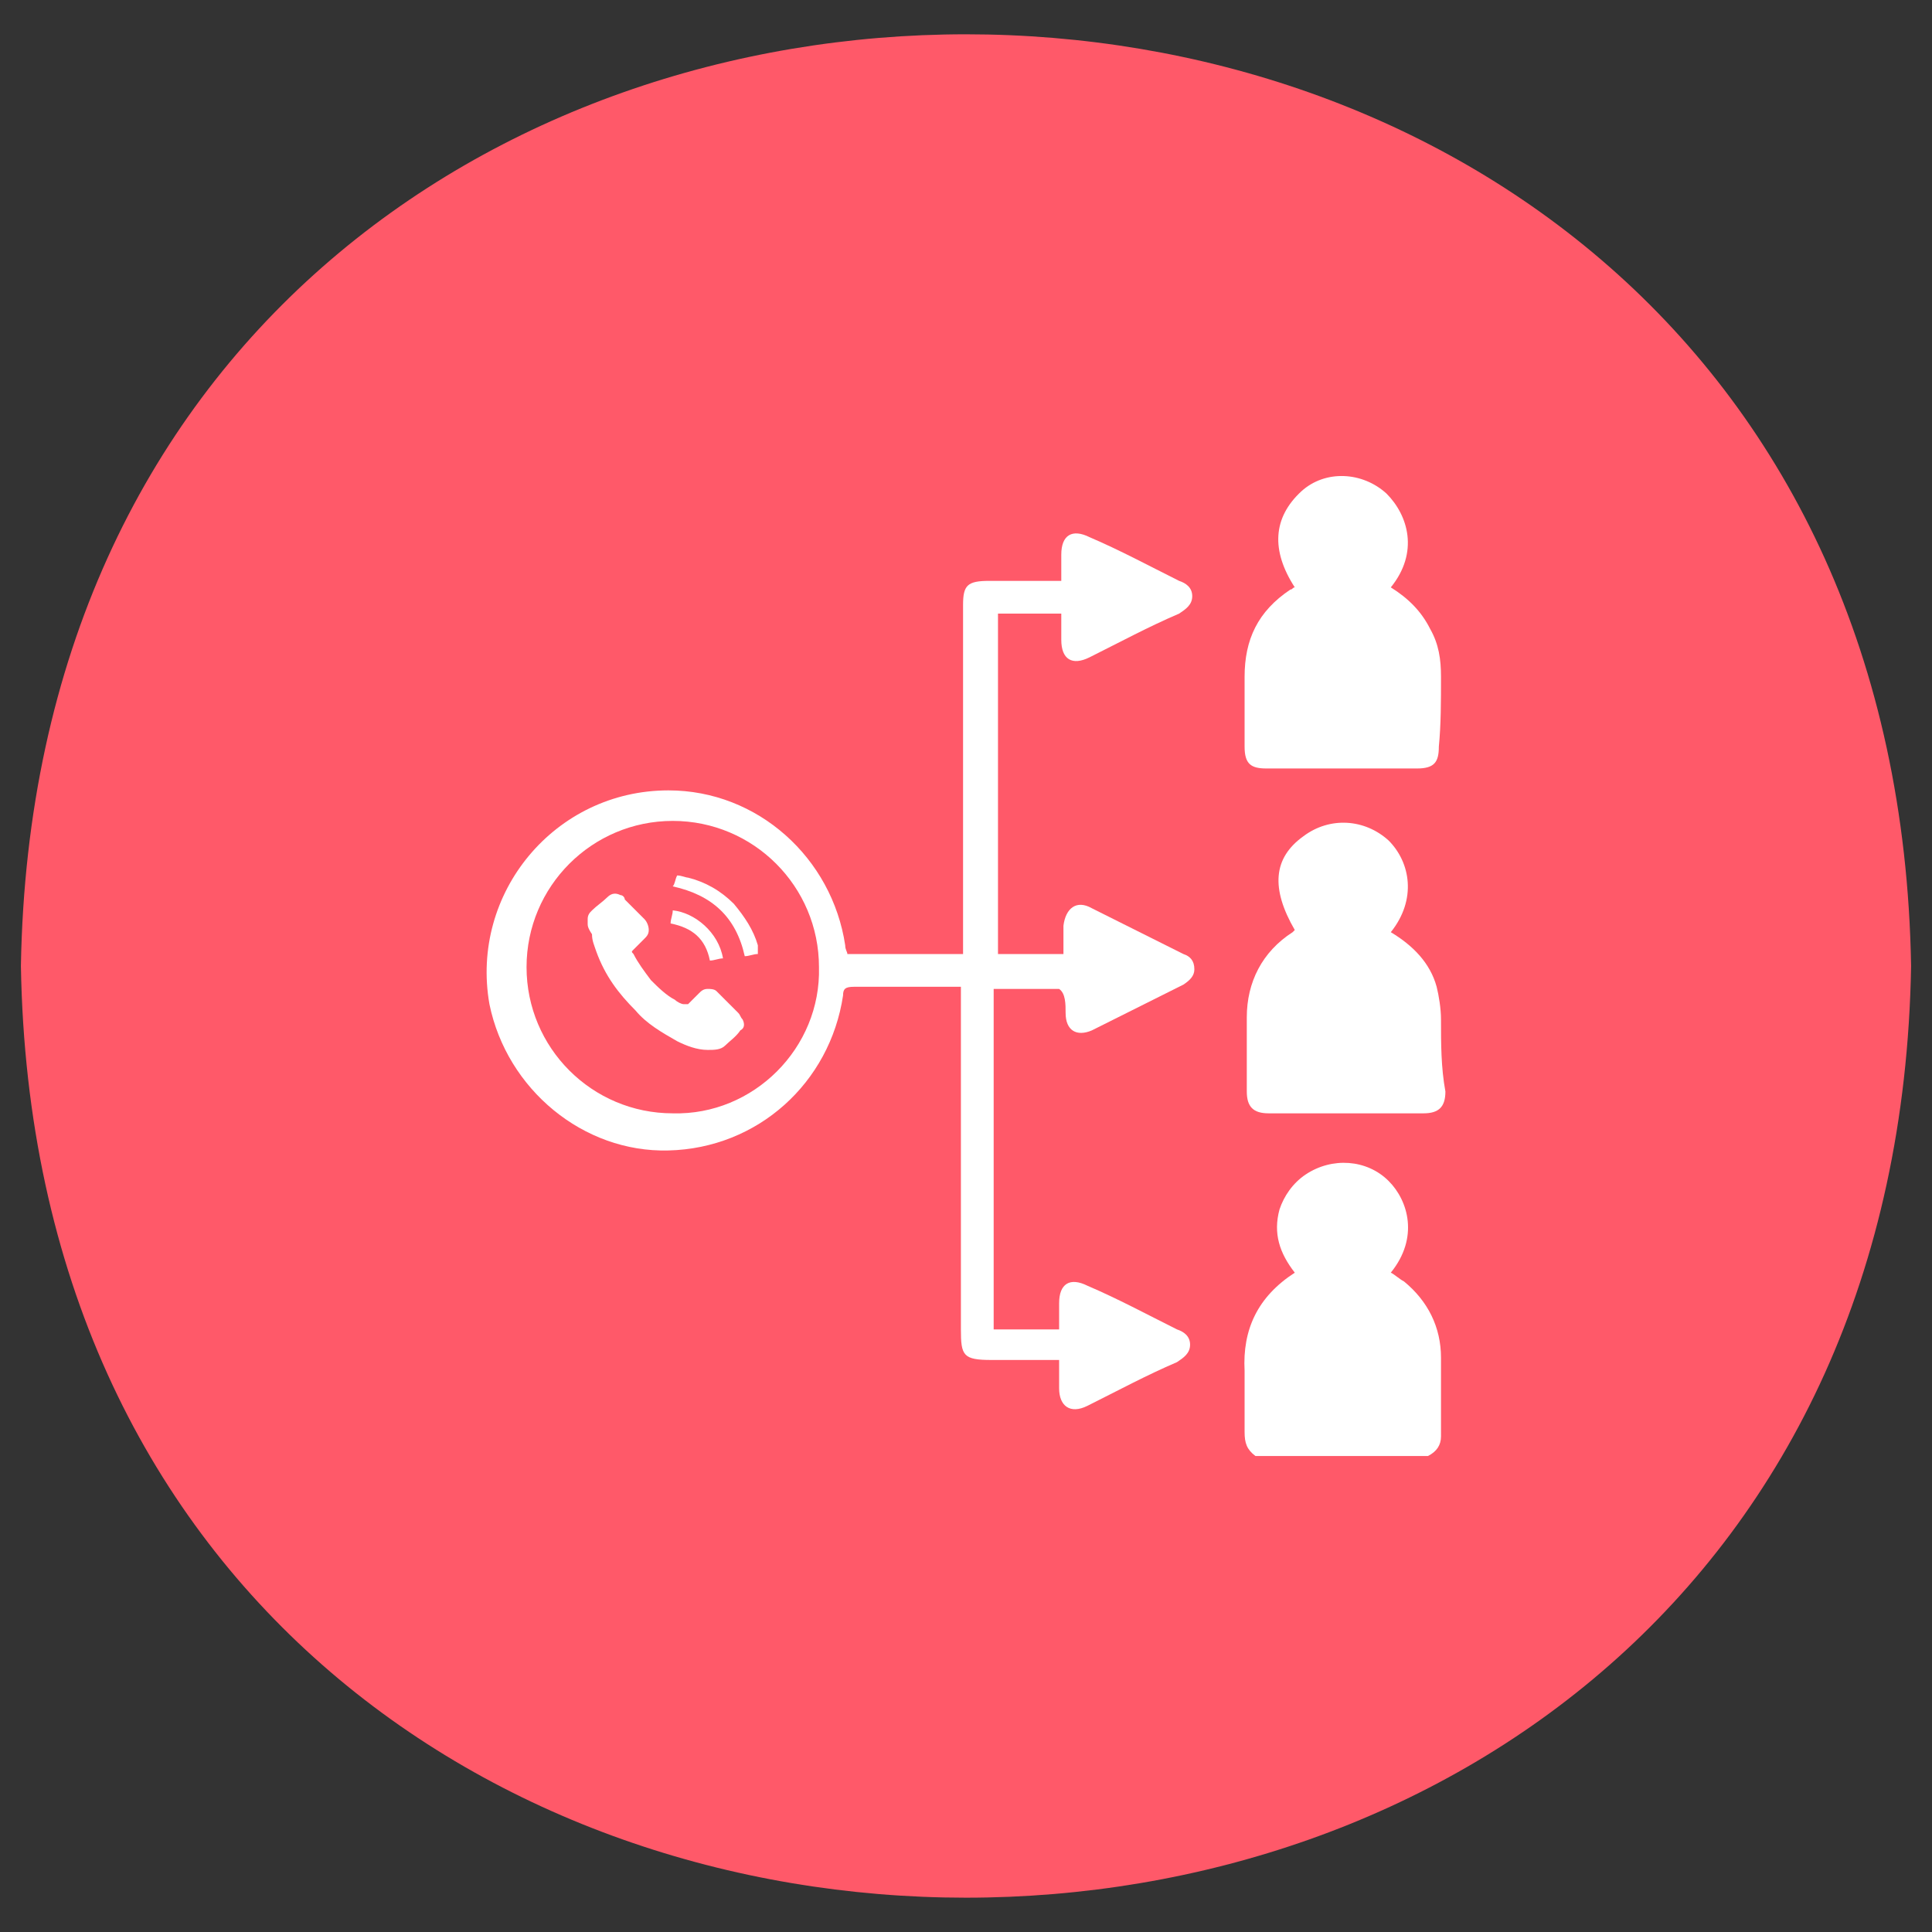 <?xml version="1.0" encoding="utf-8"?>
<!-- Generator: Adobe Illustrator 26.5.0, SVG Export Plug-In . SVG Version: 6.00 Build 0)  -->
<svg version="1.1" id="Layer_1" xmlns="http://www.w3.org/2000/svg" xmlns:xlink="http://www.w3.org/1999/xlink" x="0px" y="0px"
	 viewBox="0 0 500 500" style="enable-background:new 0 0 500 500;" xml:space="preserve">
<rect x="0" y="0" width="500" height="500" fill="#333333" stroke="none"/>
<style type="text/css">
	.st0{fill:#FF5969;}
	.st1{fill:#FFFFFF;}
</style>
<path class="st0" d="M494.59,250C489.1,571.52,10.85,571.47,5.41,249.99C10.9-71.52,489.15-71.47,494.59,250z"/>
<g>
	<path class="st1" d="M372.93,351.39c0-7.91-3.39-14.69-9.6-19.77c-1.13-0.56-2.26-1.69-3.39-2.26c7.34-9.04,4.52-18.64-0.56-23.72
		c-5.65-5.65-14.69-6.21-21.46-1.69c-3.39,2.26-5.65,5.65-6.78,9.04c-1.69,6.21,0,11.3,3.95,16.38
		c-9.6,6.21-13.56,14.69-12.99,25.42c0,5.08,0,10.73,0,15.82c0,2.82,0.56,4.52,2.82,6.21c14.69,0,29.94,0,44.62,0
		c2.26-1.13,3.39-2.82,3.39-5.08C372.93,364.95,372.93,358.17,372.93,351.39z"/>
	<path class="st1" d="M275.78,262.15c0,4.52,2.82,6.21,6.78,4.52c7.91-3.95,15.82-7.91,23.72-11.86c1.69-1.13,2.82-2.26,2.82-3.95
		c0-2.26-1.13-3.39-2.82-3.95c-7.91-3.95-15.82-7.91-23.72-11.86c-3.95-2.26-6.78,0-7.34,4.52c0,2.26,0,4.52,0,7.34
		c-5.65,0-11.3,0-16.94,0c0-29.37,0-58.74,0-88.11c0.56,0,1.13,0,1.13,0c5.08,0,10.17,0,15.25,0c0,2.26,0,4.52,0,6.78
		c0,5.08,2.82,6.78,7.34,4.52c7.91-3.95,15.25-7.91,23.16-11.3c1.69-1.13,3.39-2.26,3.39-4.52s-1.69-3.39-3.39-3.95
		c-7.91-3.95-15.25-7.91-23.16-11.3c-4.52-2.26-7.34-0.56-7.34,4.52c0,2.26,0,4.52,0,6.78c-6.78,0-12.43,0-18.64,0
		c-5.65,0-6.78,1.13-6.78,6.21c0,29.37,0,58.18,0,87.55c0,1.13,0,1.69,0,2.82c-10.17,0-19.77,0-29.94,0c0-0.56-0.56-1.13-0.56-2.26
		c-3.39-22.59-22.59-40.1-45.75-40.1c-29.37,0-51.4,26.55-46.32,55.35c4.52,22.03,24.29,38.41,46.32,37.84
		c23.16-0.56,41.8-17.51,45.19-40.1c0-1.69,0.56-2.26,2.82-2.26c8.47,0,16.94,0,25.42,0c0.56,0,1.13,0,2.26,0c0,1.13,0,2.26,0,2.82
		c0,28.81,0,57.61,0,85.85c0,6.78,0.56,7.91,7.91,7.91c5.65,0,11.3,0,17.51,0c0,2.82,0,5.08,0,7.34c0,4.52,2.82,6.78,7.34,4.52
		c7.91-3.95,15.25-7.91,23.16-11.3c1.69-1.13,3.39-2.26,3.39-4.52c0-2.26-1.69-3.39-3.39-3.95c-7.91-3.95-15.25-7.91-23.16-11.3
		c-4.52-2.26-7.34-0.56-7.34,4.52c0,2.26,0,4.52,0,6.78c-5.65,0-11.3,0-16.94,0c0-29.37,0-58.74,0-88.11c5.65,0,11.3,0,16.94,0
		C275.78,257.07,275.78,259.89,275.78,262.15z M174.11,288.13c-20.9,0-37.84-16.94-37.84-37.84s16.94-37.84,37.84-37.84
		s37.84,16.94,37.84,37.84C212.52,271.19,195.01,288.7,174.11,288.13z"/>
	<path class="st1" d="M372.93,263.84c0-2.82-0.56-6.21-1.13-8.47c-1.69-6.21-6.21-10.73-11.86-14.12
		c6.78-8.47,5.08-18.07-0.56-23.72c-6.21-5.65-15.25-6.21-22.03-1.13c-7.91,5.65-8.47,13.56-2.26,24.29l0,0l-0.56,0.56
		c-7.91,5.08-11.86,12.99-11.86,22.03c0,6.21,0,12.43,0,19.2c0,3.95,1.69,5.65,5.65,5.65c13.56,0,26.55,0,40.1,0
		c3.95,0,5.65-1.69,5.65-5.65C372.93,276.27,372.93,270.06,372.93,263.84z M330.57,279.66L330.57,279.66
		C330.57,279.09,330.57,279.66,330.57,279.66z M331.14,279.66L331.14,279.66c9.6,0,19.2,0,28.81,0
		C350.34,279.66,340.74,279.66,331.14,279.66z"/>
	<path class="st1" d="M372.93,175.17c0-4.52-0.56-8.47-2.82-12.43c-2.26-4.52-5.65-7.91-10.17-10.73
		c7.34-9.04,4.52-18.64-1.13-24.29c-6.21-5.65-15.82-6.21-22.03-0.56c-7.34,6.78-7.91,15.25-1.69,24.85c-0.56,0-0.56,0.56-1.13,0.56
		c-8.47,5.65-11.86,12.99-11.86,22.59c0,6.21,0,12.43,0,18.07c0,4.52,1.69,5.65,5.65,5.65c12.99,0,25.98,0,38.97,0
		c4.52,0,5.65-1.69,5.65-5.65C372.93,187.59,372.93,181.38,372.93,175.17z"/>
	<g>
		<path class="st1" d="M152.09,238.99c0-0.56,0-0.56,0-1.13c0-1.13,0.56-1.69,1.13-2.26c1.13-1.13,2.82-2.26,3.95-3.39
			c1.13-1.13,2.26-1.13,3.39-0.56c0.56,0,1.13,0.56,1.13,1.13c1.69,1.69,3.39,3.39,5.08,5.08c0.56,0.56,1.13,1.69,1.13,2.82
			s-0.56,1.69-1.13,2.26c-1.13,1.13-1.69,1.69-2.82,2.82c-0.56,0.56-0.56,0.56,0,1.13c1.13,2.26,2.82,4.52,4.52,6.78
			c1.69,1.69,3.95,3.95,6.21,5.08c0.56,0.56,1.69,1.13,2.26,1.13s0.56,0,1.13,0c1.13-1.13,2.26-2.26,2.82-2.82
			c0.56-0.56,1.13-1.13,2.26-1.13c0.56,0,1.69,0,2.26,0.56l0.56,0.56c1.69,1.69,3.39,3.39,5.08,5.08c0.56,0.56,0.56,1.13,1.13,1.69
			c0.56,1.13,0.56,2.26-0.56,2.82c-1.13,1.69-2.82,2.82-3.95,3.95c-1.13,1.13-2.82,1.13-4.52,1.13c-2.82,0-5.65-1.13-7.91-2.26
			c-3.95-2.26-7.91-4.52-10.73-7.91c-4.52-4.52-7.91-9.04-10.17-15.25c-0.56-1.69-1.13-2.82-1.13-4.52l0,0
			C152.09,240.12,152.09,239.56,152.09,238.99z"/>
		<path class="st1" d="M175.24,226.57c1.13,0,2.26,0.56,2.82,0.56c4.52,1.13,8.47,3.39,11.86,6.78c2.82,3.39,5.08,6.78,6.21,10.73
			c0,0.56,0,0.56,0,1.13c0,0.56,0,0.56,0,1.13c-1.13,0-2.26,0.56-3.39,0.56c-2.26-10.17-8.47-15.82-18.64-18.07
			C174.68,228.82,174.68,227.69,175.24,226.57C174.68,226.57,175.24,226.57,175.24,226.57z"/>
		<path class="st1" d="M187.11,248.03c-1.13,0-2.26,0.56-3.39,0.56c-1.13-5.65-4.52-8.47-10.17-9.6c0-1.13,0.56-2.26,0.56-3.39
			C179.76,236.17,185.98,241.25,187.11,248.03z"/>
	</g>
</g>
</svg>
